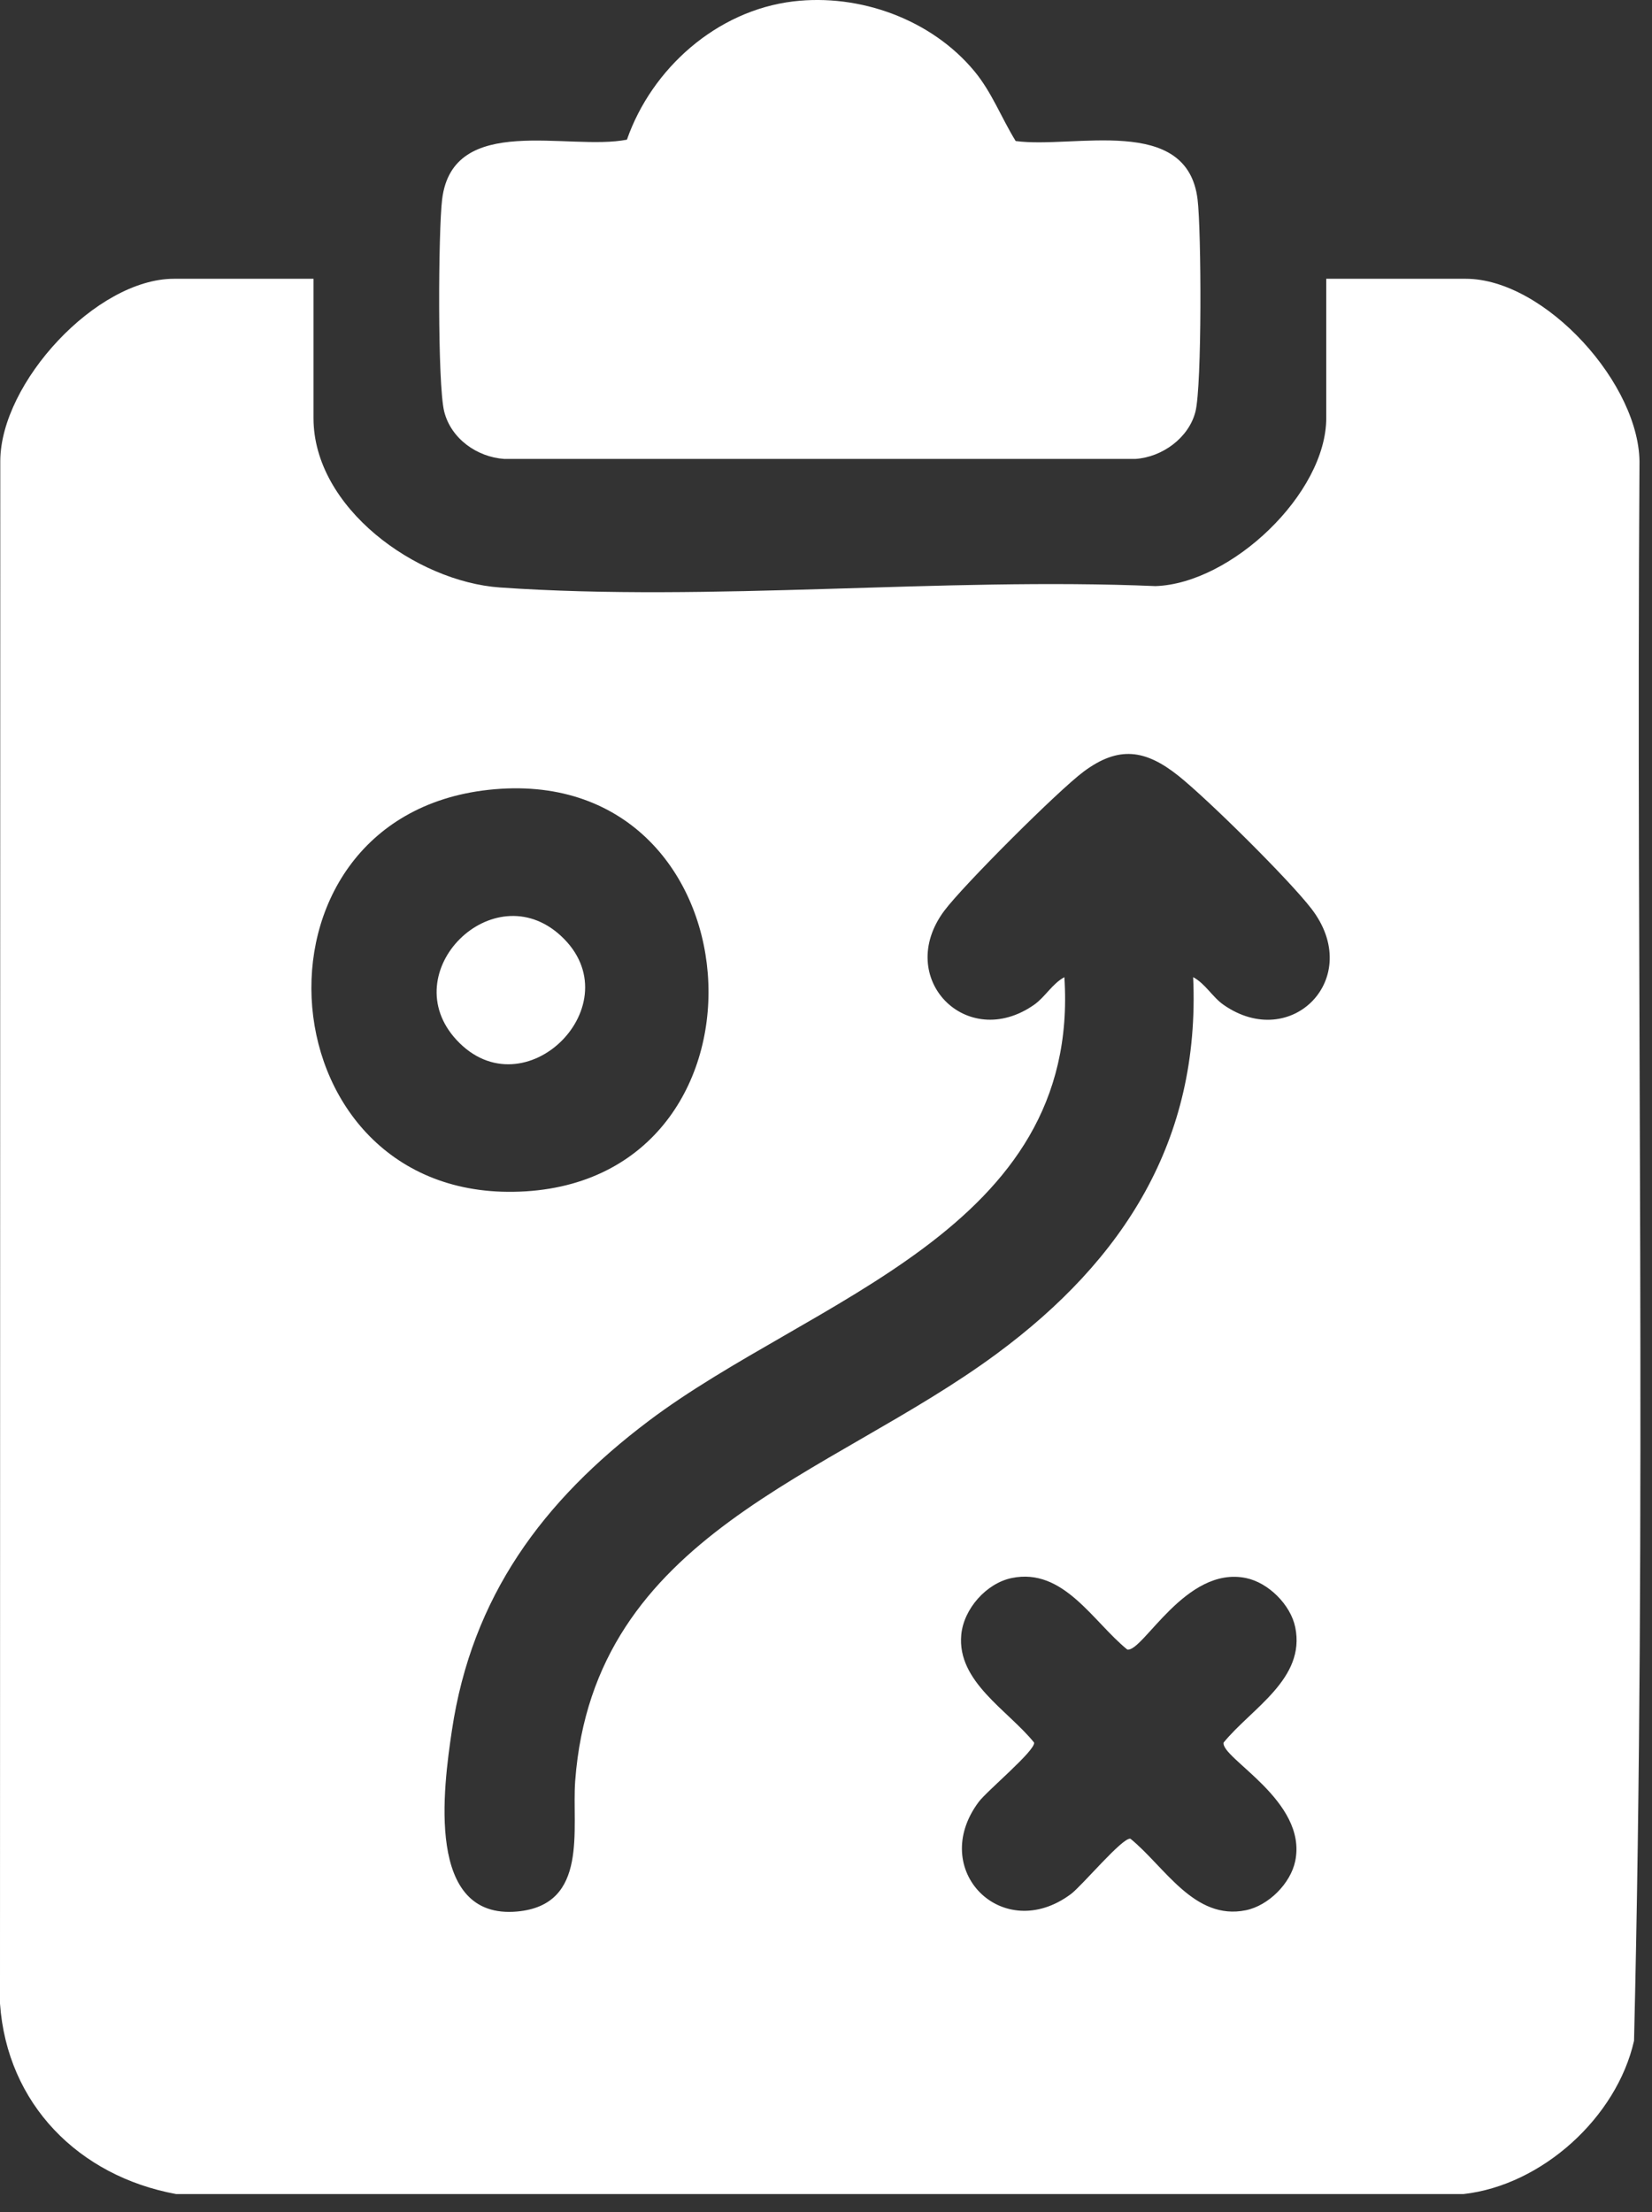 <svg width="65" height="87" viewBox="0 0 65 87" fill="none" xmlns="http://www.w3.org/2000/svg">
<rect x="0" y="0" width="65" height="87" fill="#333333" stroke="none"/>
<path d="M6.929 86.29C3.109 85.588 0.277 82.758 -6.10352e-05 78.798L0.011 18.128C0.025 15.052 3.789 10.964 6.846 10.964H12.335V16.441C12.335 19.976 16.38 22.875 19.672 23.105C28.008 23.684 37.056 22.695 45.467 23.051C48.45 22.95 52.183 19.411 52.183 16.441V10.964H57.672C60.79 10.964 64.585 15.153 64.507 18.296C64.371 38.943 64.792 59.646 64.293 80.261C63.613 83.276 60.672 85.944 57.586 86.29H6.929ZM46.949 38.432C47.426 38.689 47.705 39.213 48.139 39.517C50.814 41.386 53.7 38.455 51.595 35.733C50.704 34.58 47.52 31.43 46.361 30.507C45.066 29.479 44.017 29.323 42.642 30.343C41.642 31.084 37.898 34.823 37.153 35.821C35.181 38.466 38.031 41.374 40.688 39.517C41.122 39.213 41.401 38.689 41.879 38.432C42.527 48.392 31.928 51.053 25.516 55.889C21.36 59.022 18.566 62.789 17.781 68.055C17.445 70.301 16.729 75.511 20.352 75.178C23.186 74.917 22.49 71.913 22.632 70.034C23.369 60.303 32.619 58.122 39.231 53.232C44.202 49.558 47.234 44.853 46.946 38.434L46.949 38.432ZM19.219 31.064C9.113 32.173 10.345 47.502 20.689 46.854C31.034 46.206 29.924 29.888 19.219 31.064ZM39.81 62.062C38.81 62.267 37.916 63.275 37.822 64.297C37.651 66.145 39.666 67.264 40.688 68.534C40.744 68.849 38.828 70.436 38.506 70.871C36.507 73.552 39.45 76.49 42.135 74.493C42.57 74.171 44.161 72.26 44.477 72.314C45.827 73.41 46.987 75.545 49.022 75.128C49.909 74.946 50.78 74.077 50.963 73.192C51.451 70.822 48.034 69.149 48.144 68.534C49.243 67.186 51.381 66.028 50.963 63.998C50.78 63.113 49.909 62.244 49.022 62.062C46.647 61.575 44.97 64.984 44.355 64.876C43 63.777 41.845 61.645 39.81 62.062Z" fill="white"/>
<path d="M31.207 0.056C33.826 -0.259 36.644 0.763 38.333 2.794C39.026 3.627 39.402 4.64 39.963 5.547C42.25 5.858 46.71 4.485 47.12 7.841C47.27 9.068 47.295 15.171 47.036 16.191C46.778 17.211 45.742 17.977 44.677 18.049H19.838C18.771 17.977 17.749 17.256 17.479 16.191C17.209 15.127 17.245 9.066 17.396 7.841C17.814 4.415 22.376 5.948 24.667 5.493C25.645 2.695 28.198 0.419 31.207 0.056Z" fill="white"/>
<path d="M22.067 36.804C24.953 39.465 20.638 43.79 17.963 40.9C15.496 38.234 19.404 34.35 22.067 36.804Z" fill="white"/>
</svg>
